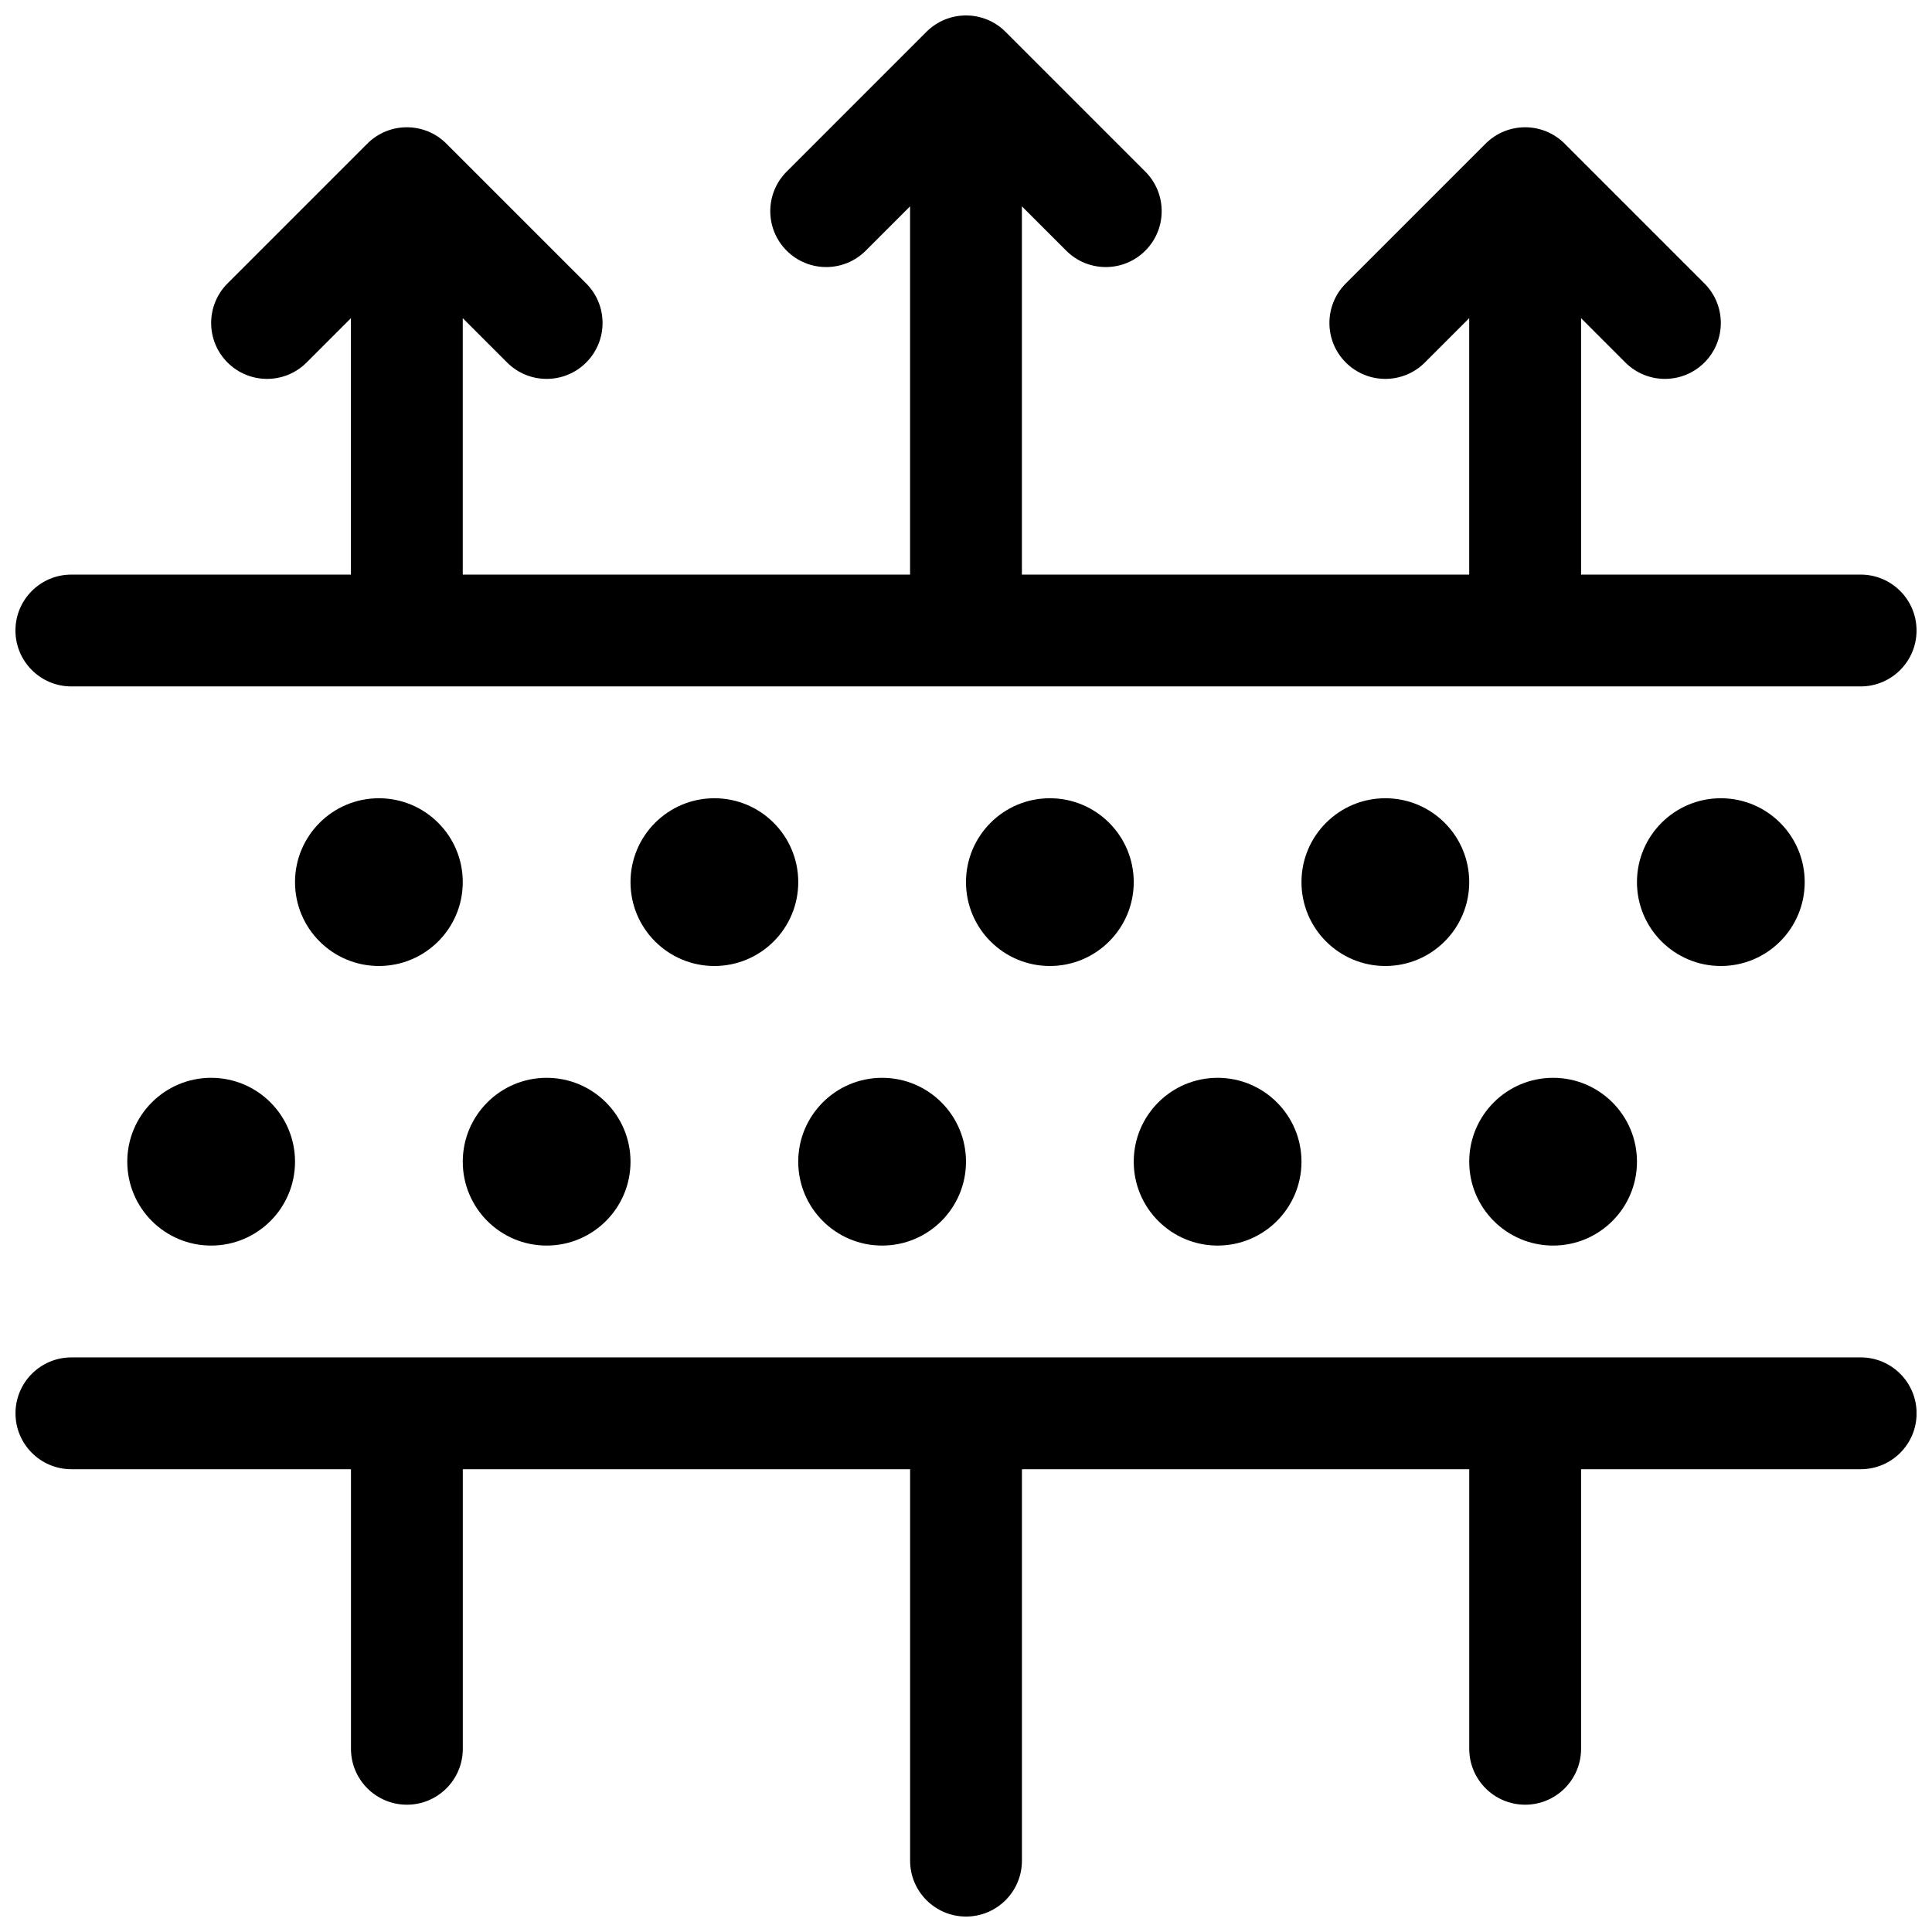 <?xml version="1.0" encoding="UTF-8"?>
<!-- Uploaded to: SVG Repo, www.svgrepo.com, Generator: SVG Repo Mixer Tools -->
<svg width="800px" height="800px" version="1.1" viewBox="144 144 512 512" xmlns="http://www.w3.org/2000/svg">
 <defs>
  <clipPath id="a">
   <path d="m148.09 148.09h503.81v503.81h-503.81z"/>
  </clipPath>
 </defs>
 <g clip-path="url(#a)">
  <path d="m563 533.36v74.09c0 8.184-6.633 14.816-14.816 14.816-8.188 0-14.82-6.633-14.82-14.816v-74.09h-118.54v103.73c0 8.184-6.633 14.816-14.816 14.816s-14.82-6.633-14.82-14.816v-103.73h-118.54v74.09c0 8.184-6.633 14.816-14.816 14.816-8.184 0-14.82-6.633-14.82-14.816v-74.09h-74.09c-8.184 0-14.816-6.633-14.816-14.816 0-8.184 6.633-14.82 14.816-14.82h474.18c8.184 0 14.816 6.637 14.816 14.82 0 8.184-6.633 14.816-14.816 14.816zm0-305.04v67.953h74.09c8.184 0 14.816 6.633 14.816 14.816s-6.633 14.82-14.816 14.82h-474.18c-8.184 0-14.816-6.637-14.816-14.82s6.633-14.816 14.816-14.816h74.09v-67.953l-11.746 11.75c-5.789 5.785-15.172 5.785-20.957 0-5.785-5.785-5.785-15.168 0-20.957l37.043-37.043c5.789-5.789 15.172-5.789 20.957 0l37.047 37.043c5.785 5.789 5.785 15.172 0 20.957-5.789 5.785-15.172 5.785-20.957 0l-11.75-11.75v67.953h118.54v-97.59l-11.75 11.75c-5.785 5.789-15.168 5.789-20.953 0-5.789-5.785-5.789-15.168 0-20.953l37.043-37.047c5.789-5.785 15.172-5.785 20.957 0l37.043 37.047c5.789 5.785 5.789 15.168 0 20.953-5.785 5.789-15.168 5.789-20.953 0l-11.75-11.75v97.59h118.54v-67.953l-11.75 11.75c-5.785 5.785-15.168 5.785-20.953 0-5.789-5.785-5.789-15.168 0-20.957l37.043-37.043c5.789-5.789 15.168-5.789 20.957 0l37.043 37.043c5.789 5.789 5.789 15.172 0 20.957-5.785 5.785-15.168 5.785-20.953 0zm-318.59 171.68c-12.277 0-22.227-9.953-22.227-22.227 0-12.277 9.949-22.23 22.227-22.23s22.227 9.953 22.227 22.23c0 12.273-9.949 22.227-22.227 22.227zm-44.453 74.09c-12.277 0-22.227-9.953-22.227-22.23 0-12.273 9.949-22.227 22.227-22.227 12.273 0 22.227 9.953 22.227 22.227 0 12.277-9.953 22.23-22.227 22.23zm133.36-74.09c-12.273 0-22.227-9.953-22.227-22.227 0-12.277 9.953-22.23 22.227-22.23 12.277 0 22.227 9.953 22.227 22.23 0 12.273-9.949 22.227-22.227 22.227zm-44.453 74.09c-12.273 0-22.227-9.953-22.227-22.23 0-12.273 9.953-22.227 22.227-22.227 12.277 0 22.227 9.953 22.227 22.227 0 12.277-9.949 22.23-22.227 22.23zm133.36-74.09c-12.277 0-22.227-9.953-22.227-22.227 0-12.277 9.949-22.23 22.227-22.23 12.273 0 22.227 9.953 22.227 22.23 0 12.273-9.953 22.227-22.227 22.227zm-44.453 74.09c-12.277 0-22.23-9.953-22.23-22.23 0-12.273 9.953-22.227 22.23-22.227 12.273 0 22.227 9.953 22.227 22.227 0 12.277-9.953 22.23-22.227 22.23zm133.36-74.09c-12.277 0-22.227-9.953-22.227-22.227 0-12.277 9.949-22.23 22.227-22.23 12.277 0 22.227 9.953 22.227 22.23 0 12.273-9.949 22.227-22.227 22.227zm-44.453 74.09c-12.277 0-22.227-9.953-22.227-22.23 0-12.273 9.949-22.227 22.227-22.227 12.273 0 22.227 9.953 22.227 22.227 0 12.277-9.953 22.23-22.227 22.23zm133.36-74.09c-12.273 0-22.227-9.953-22.227-22.227 0-12.277 9.953-22.23 22.227-22.23 12.277 0 22.227 9.953 22.227 22.23 0 12.273-9.949 22.227-22.227 22.227zm-44.453 74.09c-12.273 0-22.227-9.953-22.227-22.23 0-12.273 9.953-22.227 22.227-22.227 12.277 0 22.227 9.953 22.227 22.227 0 12.277-9.949 22.23-22.227 22.23z"/>
 </g>
</svg>